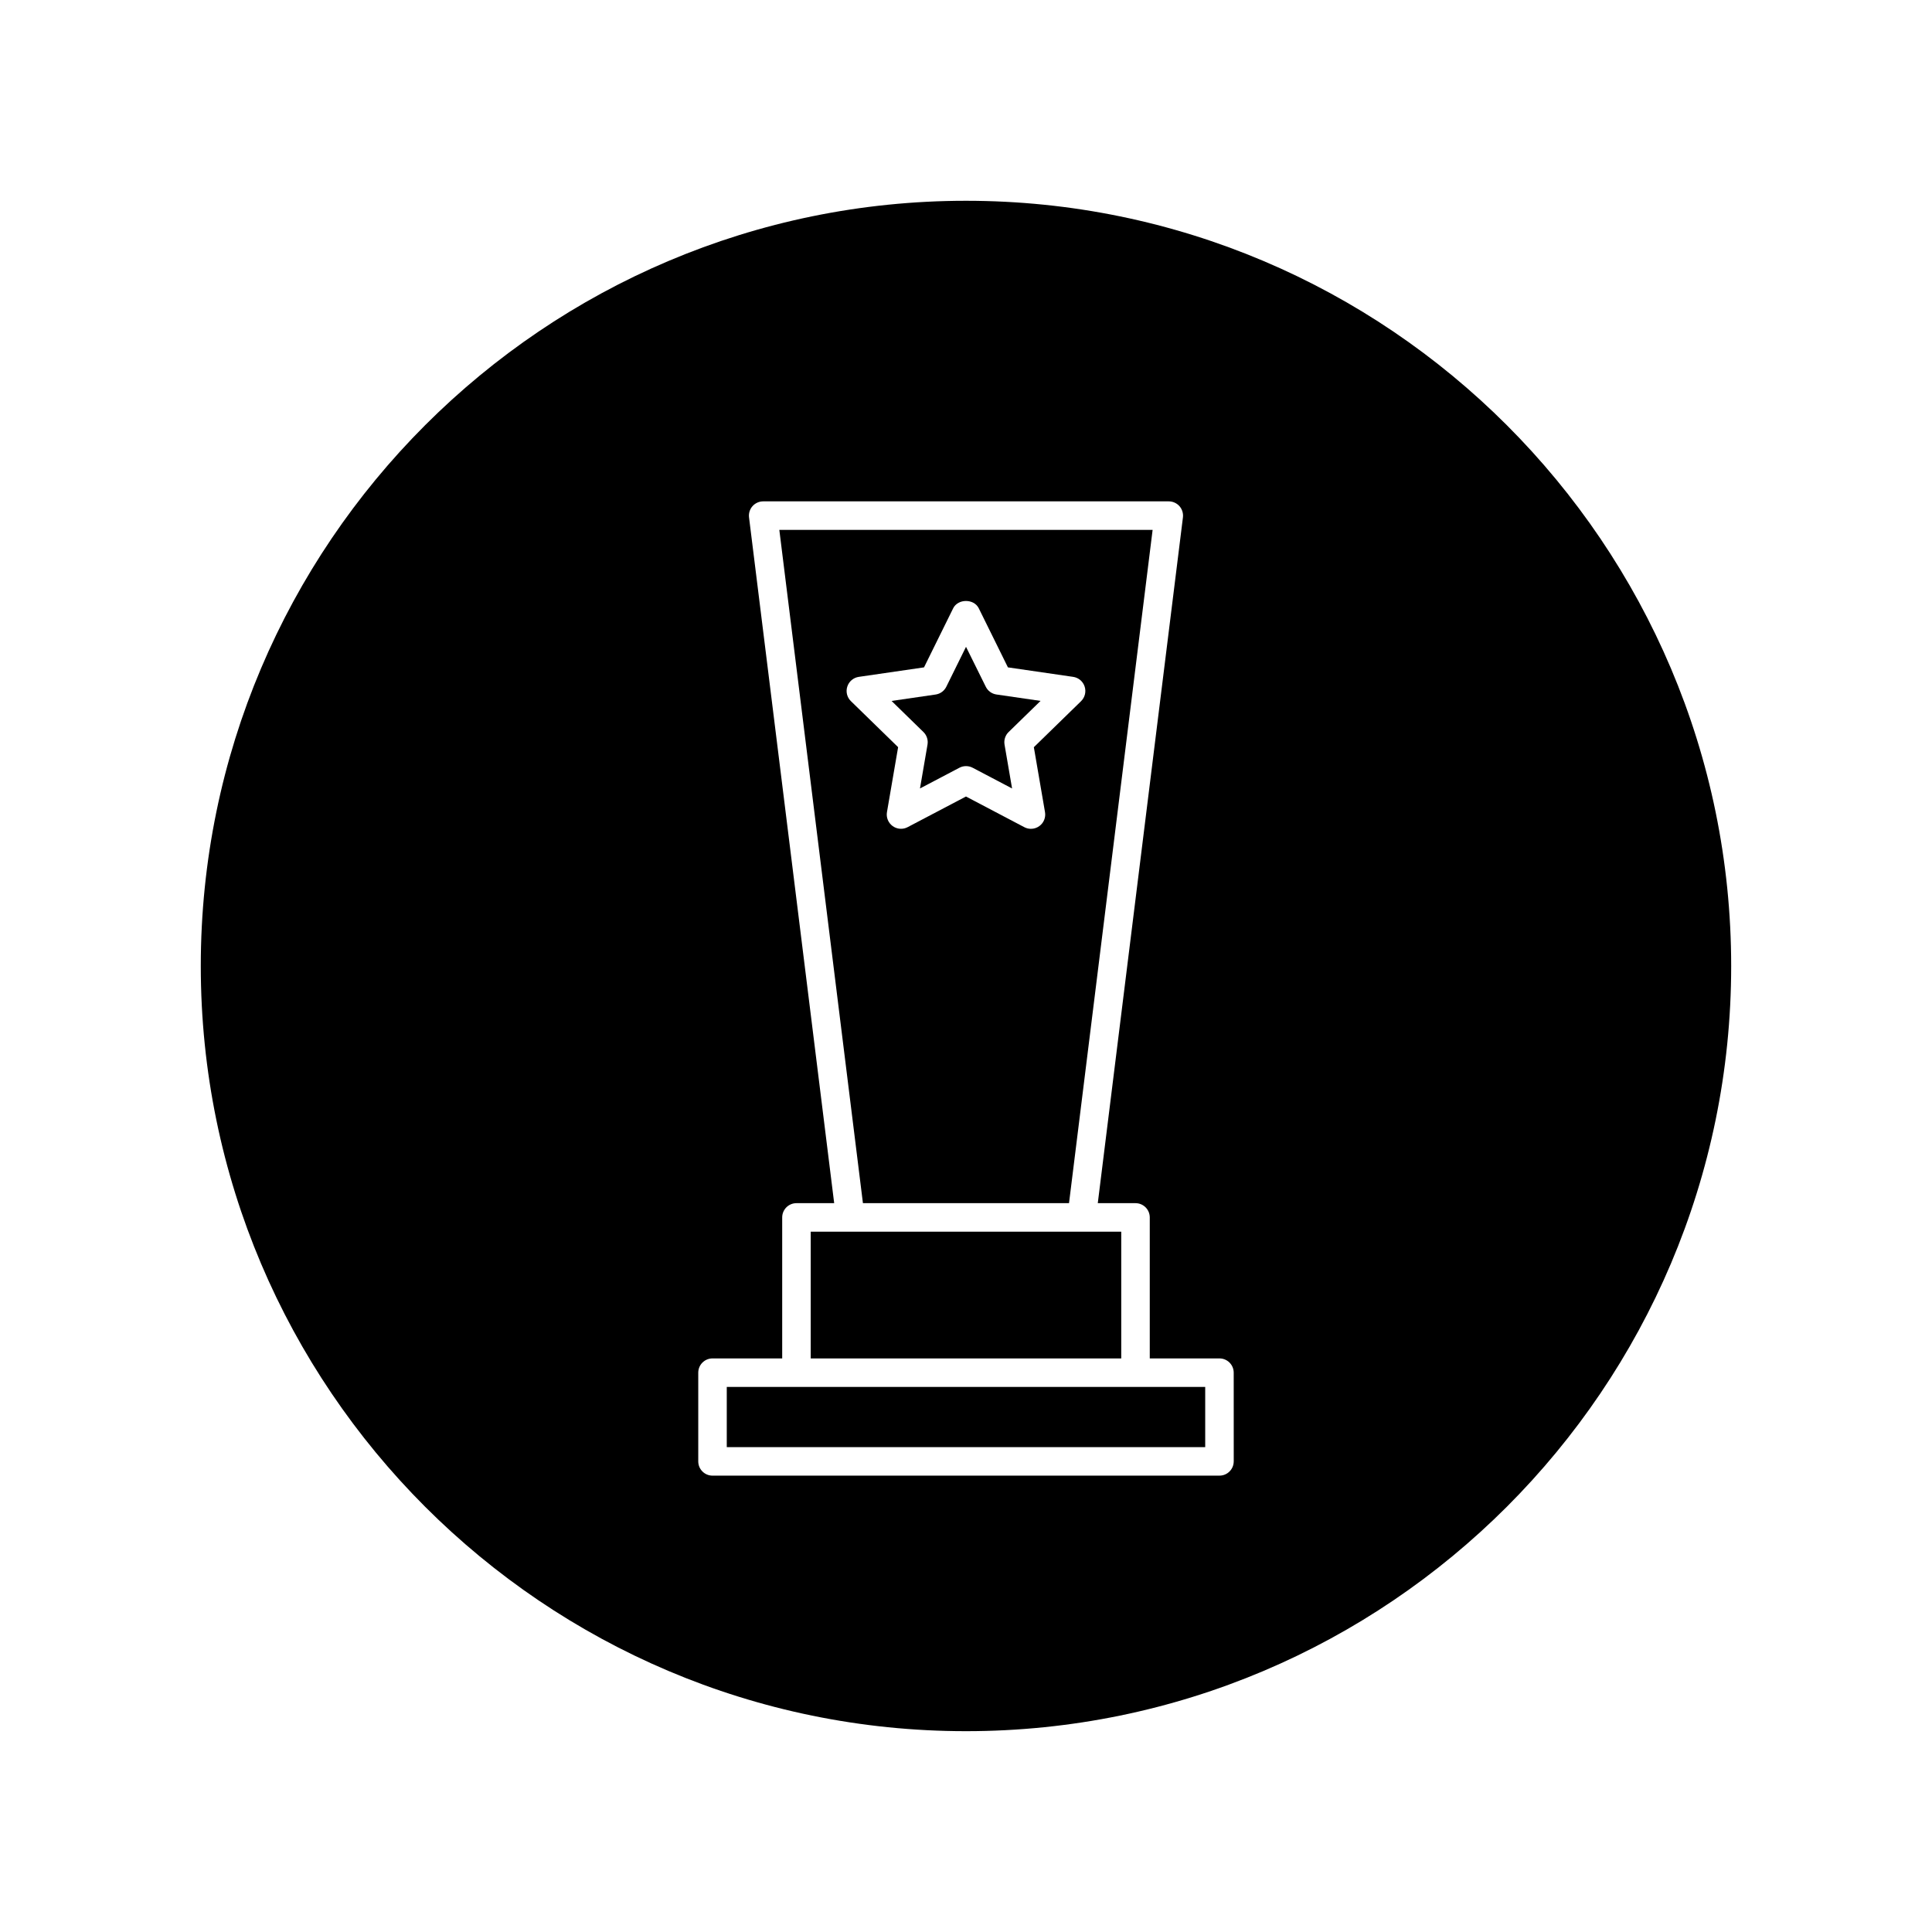 <?xml version="1.0" encoding="UTF-8"?>
<!-- Uploaded to: SVG Repo, www.svgrepo.com, Generator: SVG Repo Mixer Tools -->
<svg fill="#000000" width="800px" height="800px" version="1.1" viewBox="144 144 512 512" xmlns="http://www.w3.org/2000/svg">
 <g>
  <path d="m389.8 341.33-1.996 11.621 10.445-5.488c0.551-0.293 1.152-0.434 1.758-0.434 0.605 0 1.203 0.141 1.758 0.434l10.445 5.488-1.996-11.621c-0.211-1.223 0.195-2.481 1.09-3.344l8.453-8.238-11.68-1.699c-1.23-0.176-2.293-0.945-2.84-2.066l-5.234-10.57-5.219 10.578c-0.551 1.117-1.613 1.891-2.84 2.066l-11.672 1.699 8.449 8.238c0.883 0.863 1.289 2.113 1.078 3.336z"/>
  <path d="m427.3 462.85 22.156-178.43h-98.926l22.156 178.43zm-58.754-136.9c0.441-1.367 1.621-2.367 3.043-2.574l17.285-2.516 7.727-15.66c1.281-2.578 5.5-2.578 6.781 0l7.727 15.66 17.289 2.516c1.422 0.207 2.606 1.203 3.043 2.574 0.449 1.367 0.074 2.867-0.953 3.875l-12.508 12.191 2.957 17.211c0.242 1.414-0.336 2.848-1.5 3.691-0.66 0.484-1.441 0.727-2.223 0.727-0.598 0-1.203-0.141-1.758-0.434l-15.461-8.129-15.461 8.121c-1.27 0.672-2.82 0.559-3.981-0.293-1.16-0.848-1.742-2.277-1.5-3.691l2.957-17.211-12.504-12.191c-1.035-1-1.41-2.504-0.961-3.867z"/>
  <path d="m400 197.21c-111.82 0-202.79 90.969-202.79 202.79 0 111.81 90.969 202.78 202.79 202.78 111.81 0 202.78-90.969 202.78-202.78 0-111.82-90.969-202.79-202.78-202.79zm70.949 334.07c0 2.086-1.691 3.777-3.777 3.777l-134.35 0.004c-2.086 0-3.777-1.691-3.777-3.777v-23.512c0-2.086 1.691-3.777 3.777-3.777h18.469v-37.367c0-2.086 1.691-3.777 3.777-3.777h10l-22.566-181.74c-0.133-1.078 0.203-2.156 0.918-2.973 0.719-0.805 1.754-1.273 2.836-1.273h107.48c1.082 0 2.117 0.469 2.836 1.273 0.715 0.816 1.047 1.895 0.918 2.973l-22.566 181.74h10c2.086 0 3.777 1.691 3.777 3.777v37.367h18.469c2.086 0 3.777 1.691 3.777 3.777l0.008 23.508z"/>
  <path d="m355.07 511.55h-18.469v15.957h126.79v-15.957z"/>
  <path d="m441.14 470.41h-82.293v33.59h82.293z"/>
 </g>
</svg>